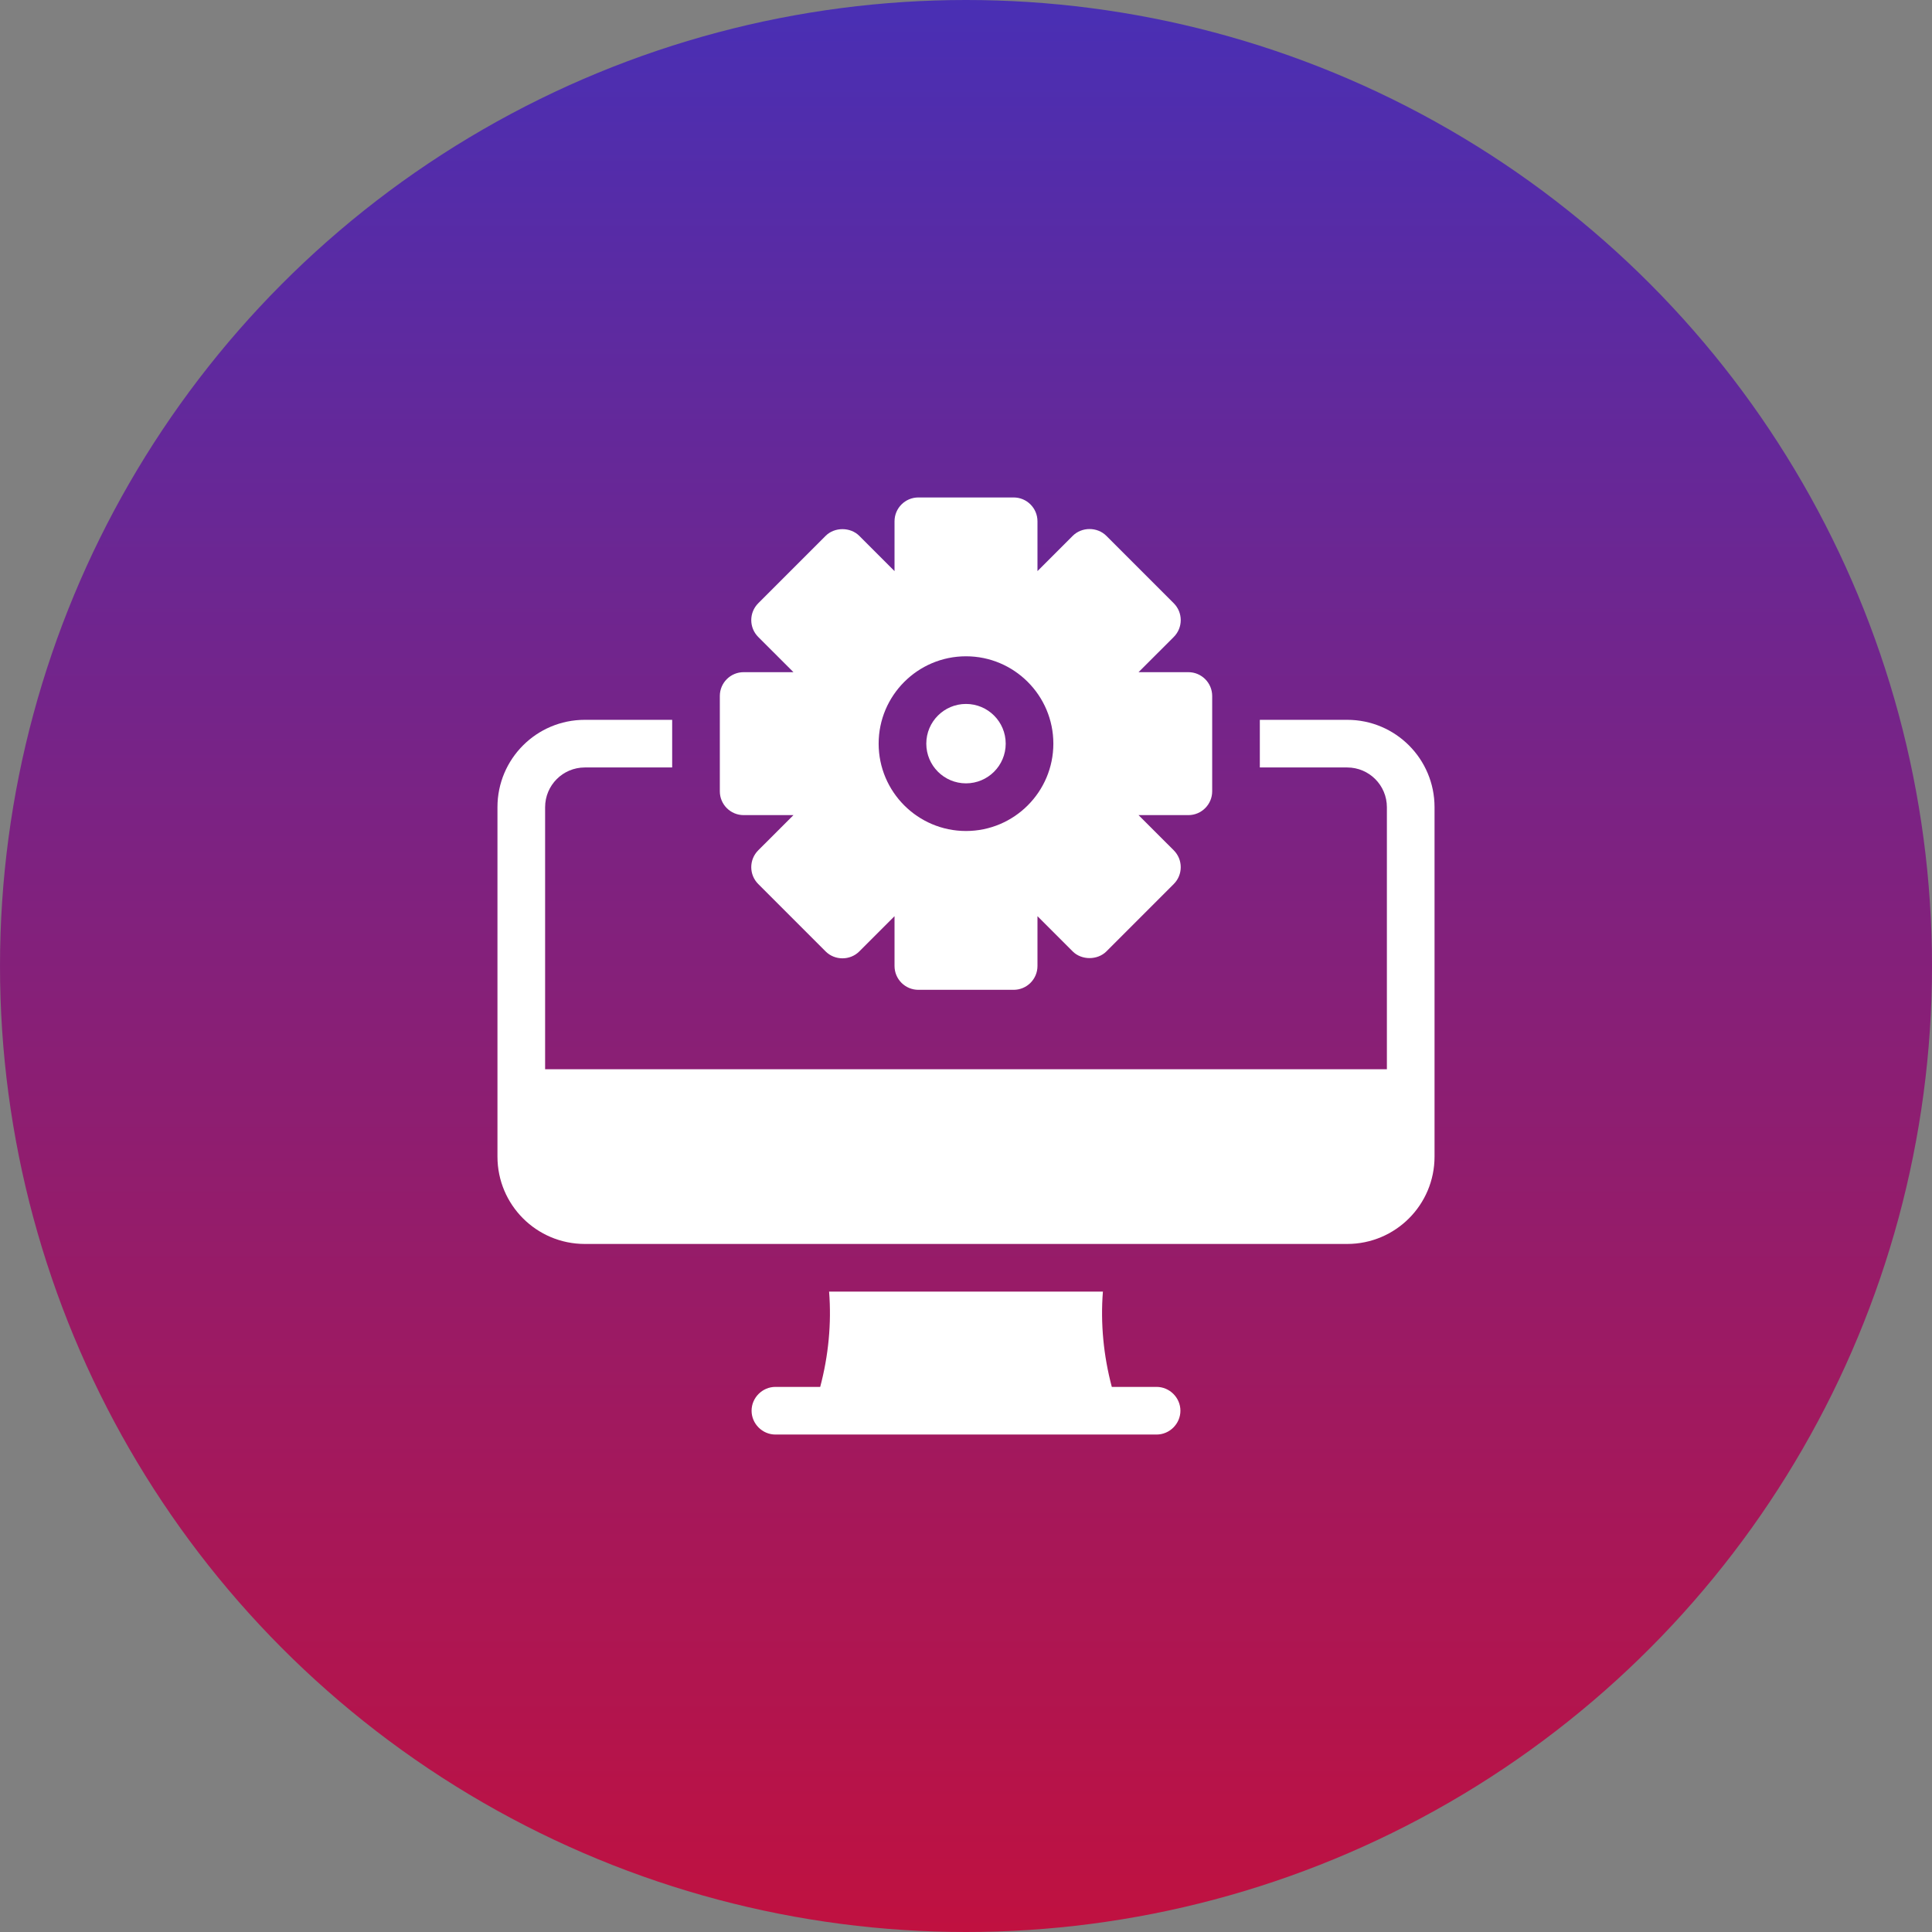 <?xml version="1.0" encoding="UTF-8"?> <svg xmlns="http://www.w3.org/2000/svg" width="167" height="167" viewBox="0 0 167 167" fill="none"><rect x="0" y="0" width="167" height="167" fill="#808080" stroke="none"/><circle cx="83.5" cy="83.5" r="83.5" fill="url(#paint0_linear_2208_147)"></circle><path d="M83.5 67.712C85.396 67.712 86.932 66.175 86.932 64.28C86.932 62.384 85.396 60.848 83.5 60.848C81.605 60.848 80.068 62.384 80.068 64.28C80.068 66.175 81.605 67.712 83.5 67.712Z" fill="white"></path><path d="M64.28 70.458H68.585L65.541 73.501C64.737 74.305 64.737 75.609 65.541 76.413L71.365 82.24C72.16 83.035 73.483 83.035 74.277 82.24L77.322 79.194V83.5C77.322 84.637 78.245 85.559 79.382 85.559H87.619C88.756 85.559 89.678 84.637 89.678 83.5V79.194L92.723 82.24C93.495 83.009 94.863 83.009 95.635 82.24L101.459 76.413C102.263 75.609 102.263 74.305 101.459 73.501L98.415 70.458H102.72C103.857 70.458 104.78 69.535 104.78 68.398V60.161C104.78 59.024 103.857 58.102 102.72 58.102H98.415L101.459 55.058C102.263 54.254 102.263 52.951 101.459 52.146C101.459 52.146 95.652 46.337 95.635 46.32C94.847 45.531 93.507 45.535 92.723 46.32L89.678 49.366V45.059C89.678 43.922 88.756 43 87.619 43H79.382C78.245 43 77.322 43.922 77.322 45.059V49.366L74.277 46.32C73.504 45.545 72.136 45.547 71.365 46.32L65.541 52.146C64.737 52.951 64.737 54.254 65.541 55.058L68.585 58.102H64.28C63.143 58.102 62.221 59.024 62.221 60.161V68.398C62.221 69.535 63.143 70.458 64.28 70.458ZM83.5 56.729C87.664 56.729 91.051 60.115 91.051 64.28C91.051 68.444 87.664 71.831 83.5 71.831C79.336 71.831 75.949 68.444 75.949 64.28C75.949 60.115 79.336 56.729 83.5 56.729Z" fill="white"></path><path d="M116.449 62.221H108.898V66.339H116.449C118.344 66.339 119.881 67.877 119.881 69.772V92.424H47.119V69.772C47.119 67.877 48.656 66.339 50.551 66.339H58.102V62.221H50.551C46.377 62.221 43 65.598 43 69.772V99.975C43 104.148 46.377 107.526 50.551 107.526H116.449C120.623 107.526 124 104.148 124 99.975V69.772C124 65.598 120.623 62.221 116.449 62.221Z" fill="white"></path><path d="M99.975 119.882H96.103C95.389 117.191 95.115 114.39 95.334 111.645H71.666C71.885 114.39 71.611 117.191 70.897 119.882H67.025C65.9 119.882 64.966 120.815 64.966 121.941C64.966 123.067 65.9 124 67.025 124H99.975C101.1 124 102.034 123.067 102.034 121.941C102.034 120.815 101.1 119.882 99.975 119.882Z" fill="white"></path><defs><linearGradient id="paint0_linear_2208_147" x1="83.5" y1="0" x2="83.5" y2="167" gradientUnits="userSpaceOnUse"><stop stop-color="#492FB4"></stop><stop offset="1" stop-color="#C01140"></stop></linearGradient></defs></svg> 